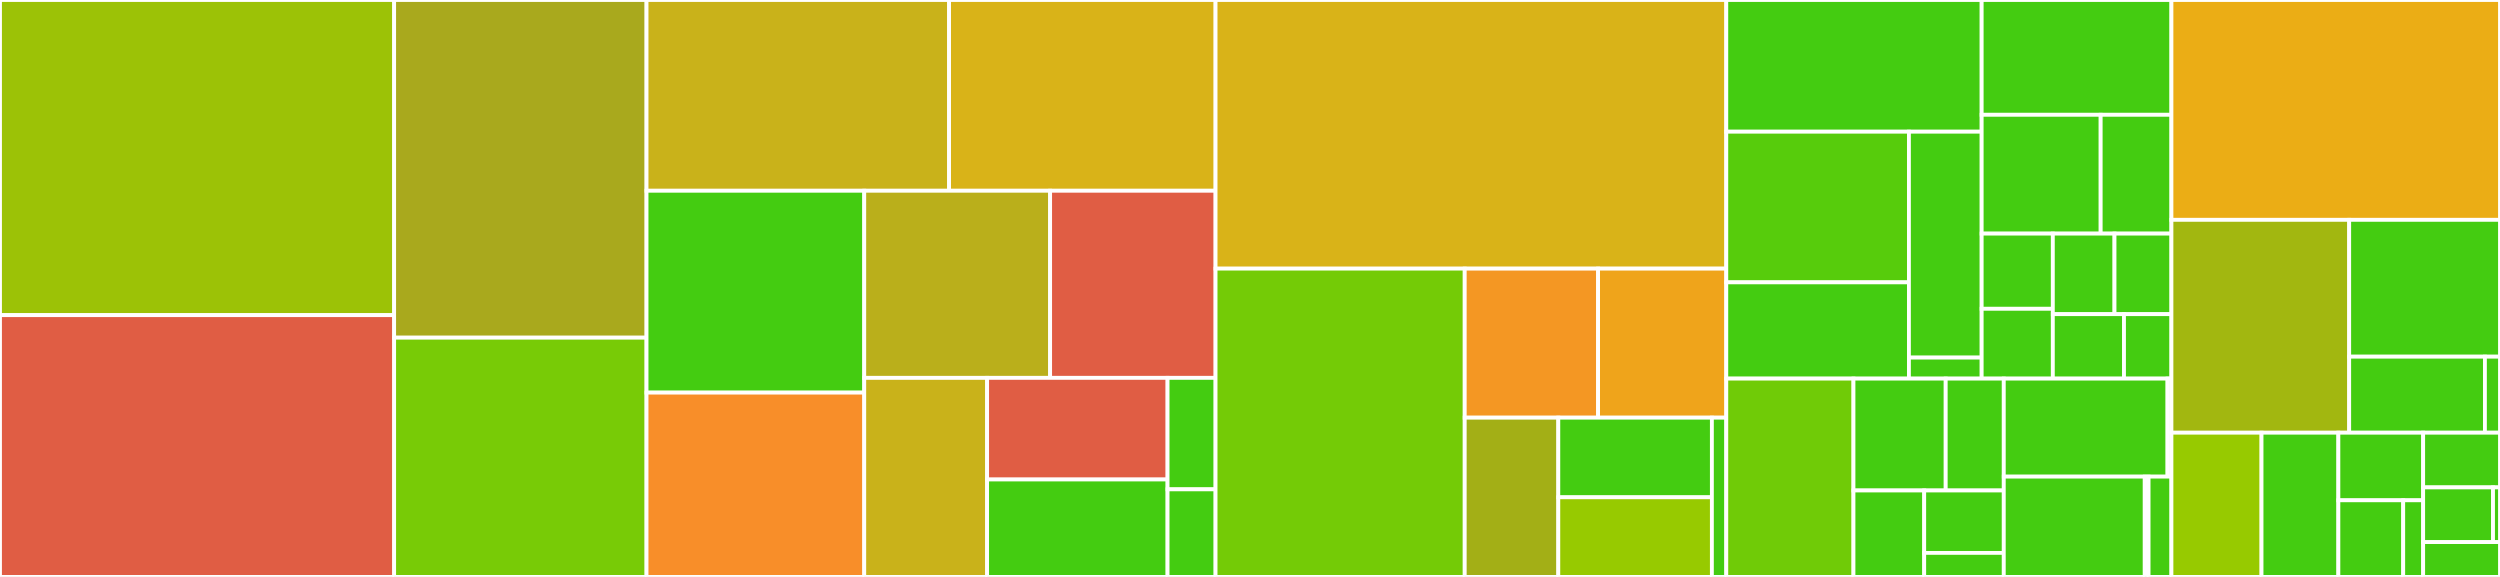 <svg baseProfile="full" width="650" height="150" viewBox="0 0 650 150" version="1.1"
xmlns="http://www.w3.org/2000/svg" xmlns:ev="http://www.w3.org/2001/xml-events"
xmlns:xlink="http://www.w3.org/1999/xlink">

<rect x="0" y="0" width="650" height="150" fill="#333333" stroke="none"/>

<style>rect.s{mask:url(#mask);}</style>
<defs>
  <pattern id="white" width="4" height="4" patternUnits="userSpaceOnUse" patternTransform="rotate(45)">
    <rect width="2" height="2" transform="translate(0,0)" fill="white"></rect>
  </pattern>
  <mask id="mask">
    <rect x="0" y="0" width="100%" height="100%" fill="url(#white)"></rect>
  </mask>
</defs>

<rect x="0" y="0" width="102.477" height="81.933" fill="#9cc206" stroke="white" stroke-width="1" class=" tooltipped" data-content="core/mk_test.py"><title>core/mk_test.py</title></rect>
<rect x="0" y="81.933" width="102.477" height="68.067" fill="#e05d44" stroke="white" stroke-width="1" class=" tooltipped" data-content="core/utility.py"><title>core/utility.py</title></rect>
<rect x="102.477" y="0" width="65.62" height="87.795" fill="#a9a91d" stroke="white" stroke-width="1" class=" tooltipped" data-content="core/diff.py"><title>core/diff.py</title></rect>
<rect x="102.477" y="87.795" width="65.62" height="62.205" fill="#78cb06" stroke="white" stroke-width="1" class=" tooltipped" data-content="core/diagnosis.py"><title>core/diagnosis.py</title></rect>
<rect x="168.098" y="0" width="78.662" height="49.593" fill="#c9b21a" stroke="white" stroke-width="1" class=" tooltipped" data-content="core/eof.py"><title>core/eof.py</title></rect>
<rect x="246.759" y="0" width="69.285" height="49.593" fill="#d9b318" stroke="white" stroke-width="1" class=" tooltipped" data-content="core/stat.py"><title>core/stat.py</title></rect>
<rect x="168.098" y="49.593" width="56.606" height="52.486" fill="#4c1" stroke="white" stroke-width="1" class=" tooltipped" data-content="core/windspharm.py"><title>core/windspharm.py</title></rect>
<rect x="168.098" y="102.078" width="56.606" height="47.922" fill="#f88e29" stroke="white" stroke-width="1" class=" tooltipped" data-content="core/eddy.py"><title>core/eddy.py</title></rect>
<rect x="224.703" y="49.593" width="48.326" height="48.648" fill="#baaf1b" stroke="white" stroke-width="1" class=" tooltipped" data-content="core/variability.py"><title>core/variability.py</title></rect>
<rect x="273.029" y="49.593" width="43.015" height="48.648" fill="#e05d44" stroke="white" stroke-width="1" class=" tooltipped" data-content="core/tutorial.py"><title>core/tutorial.py</title></rect>
<rect x="224.703" y="98.241" width="31.944" height="51.759" fill="#c9b21a" stroke="white" stroke-width="1" class=" tooltipped" data-content="core/extract.py"><title>core/extract.py</title></rect>
<rect x="256.647" y="98.241" width="46.918" height="26.43" fill="#e05d44" stroke="white" stroke-width="1" class=" tooltipped" data-content="core/datanode.py"><title>core/datanode.py</title></rect>
<rect x="256.647" y="124.671" width="46.918" height="25.329" fill="#4c1" stroke="white" stroke-width="1" class=" tooltipped" data-content="core/yearstat.py"><title>core/yearstat.py</title></rect>
<rect x="303.566" y="98.241" width="12.478" height="28.985" fill="#4c1" stroke="white" stroke-width="1" class=" tooltipped" data-content="core/__init__.py"><title>core/__init__.py</title></rect>
<rect x="303.566" y="127.226" width="12.478" height="22.774" fill="#4c1" stroke="white" stroke-width="1" class=" tooltipped" data-content="core/read.py"><title>core/read.py</title></rect>
<rect x="316.044" y="0" width="132.79" height="69.844" fill="#d9b318" stroke="white" stroke-width="1" class=" tooltipped" data-content="plot/modplot.py"><title>plot/modplot.py</title></rect>
<rect x="316.044" y="69.844" width="64.784" height="80.156" fill="#74cb06" stroke="white" stroke-width="1" class=" tooltipped" data-content="plot/taylor_diagram.py"><title>plot/taylor_diagram.py</title></rect>
<rect x="380.828" y="69.844" width="34.67" height="38.748" fill="#f49723" stroke="white" stroke-width="1" class=" tooltipped" data-content="plot/curved_quiver_plot.py"><title>plot/curved_quiver_plot.py</title></rect>
<rect x="415.498" y="69.844" width="33.337" height="38.748" fill="#efa41b" stroke="white" stroke-width="1" class=" tooltipped" data-content="plot/quick_draw.py"><title>plot/quick_draw.py</title></rect>
<rect x="380.828" y="108.593" width="24.333" height="41.407" fill="#a3af16" stroke="white" stroke-width="1" class=" tooltipped" data-content="plot/projection.py"><title>plot/projection.py</title></rect>
<rect x="405.16" y="108.593" width="39.93" height="20.704" fill="#4c1" stroke="white" stroke-width="1" class=" tooltipped" data-content="plot/axisticker.py"><title>plot/axisticker.py</title></rect>
<rect x="405.16" y="129.296" width="39.93" height="20.704" fill="#97ca00" stroke="white" stroke-width="1" class=" tooltipped" data-content="plot/significance_plot.py"><title>plot/significance_plot.py</title></rect>
<rect x="445.091" y="108.593" width="3.743" height="41.407" fill="#4c1" stroke="white" stroke-width="1" class=" tooltipped" data-content="plot/__init__.py"><title>plot/__init__.py</title></rect>
<rect x="448.834" y="0" width="66.399" height="34.239" fill="#4c1" stroke="white" stroke-width="1" class=" tooltipped" data-content="field/ocean/stability.py"><title>field/ocean/stability.py</title></rect>
<rect x="448.834" y="34.239" width="47.485" height="39.172" fill="#57cc0c" stroke="white" stroke-width="1" class=" tooltipped" data-content="field/ocean/mixlayer.py"><title>field/ocean/mixlayer.py</title></rect>
<rect x="448.834" y="73.411" width="47.485" height="25.026" fill="#4c1" stroke="white" stroke-width="1" class=" tooltipped" data-content="field/ocean/thermal.py"><title>field/ocean/thermal.py</title></rect>
<rect x="496.32" y="34.239" width="18.914" height="58.735" fill="#4c1" stroke="white" stroke-width="1" class=" tooltipped" data-content="field/ocean/oceanic_front.py"><title>field/ocean/oceanic_front.py</title></rect>
<rect x="496.32" y="92.974" width="18.914" height="5.464" fill="#4c1" stroke="white" stroke-width="1" class=" tooltipped" data-content="field/ocean/__init__.py"><title>field/ocean/__init__.py</title></rect>
<rect x="515.233" y="0" width="49.34" height="29.845" fill="#4c1" stroke="white" stroke-width="1" class=" tooltipped" data-content="field/teleconnection/index_srp.py"><title>field/teleconnection/index_srp.py</title></rect>
<rect x="515.233" y="29.845" width="30.942" height="30.893" fill="#4c1" stroke="white" stroke-width="1" class=" tooltipped" data-content="field/teleconnection/index_pna.py"><title>field/teleconnection/index_pna.py</title></rect>
<rect x="546.175" y="29.845" width="18.398" height="30.893" fill="#4c1" stroke="white" stroke-width="1" class=" tooltipped" data-content="field/teleconnection/index_cgt.py"><title>field/teleconnection/index_cgt.py</title></rect>
<rect x="515.233" y="60.738" width="18.503" height="19.548" fill="#4c1" stroke="white" stroke-width="1" class=" tooltipped" data-content="field/teleconnection/index_nao.py"><title>field/teleconnection/index_nao.py</title></rect>
<rect x="515.233" y="80.286" width="18.503" height="18.152" fill="#4c1" stroke="white" stroke-width="1" class=" tooltipped" data-content="field/teleconnection/index_ea.py"><title>field/teleconnection/index_ea.py</title></rect>
<rect x="533.736" y="60.738" width="16.036" height="20.944" fill="#4c1" stroke="white" stroke-width="1" class=" tooltipped" data-content="field/teleconnection/index_eu.py"><title>field/teleconnection/index_eu.py</title></rect>
<rect x="549.771" y="60.738" width="14.802" height="20.944" fill="#4c1" stroke="white" stroke-width="1" class=" tooltipped" data-content="field/teleconnection/index_wa.py"><title>field/teleconnection/index_wa.py</title></rect>
<rect x="533.736" y="81.682" width="18.503" height="16.755" fill="#4c1" stroke="white" stroke-width="1" class=" tooltipped" data-content="field/teleconnection/index_wp.py"><title>field/teleconnection/index_wp.py</title></rect>
<rect x="552.238" y="81.682" width="12.335" height="16.755" fill="#4c1" stroke="white" stroke-width="1" class=" tooltipped" data-content="field/teleconnection/__init__.py"><title>field/teleconnection/__init__.py</title></rect>
<rect x="448.834" y="98.438" width="33.068" height="51.562" fill="#70cb07" stroke="white" stroke-width="1" class=" tooltipped" data-content="field/air_sea_interaction/index_enso.py"><title>field/air_sea_interaction/index_enso.py</title></rect>
<rect x="481.902" y="98.438" width="23.981" height="29.087" fill="#4c1" stroke="white" stroke-width="1" class=" tooltipped" data-content="field/air_sea_interaction/index_iobm.py"><title>field/air_sea_interaction/index_iobm.py</title></rect>
<rect x="505.884" y="98.438" width="15.099" height="29.087" fill="#4c1" stroke="white" stroke-width="1" class=" tooltipped" data-content="field/air_sea_interaction/index_amm.py"><title>field/air_sea_interaction/index_amm.py</title></rect>
<rect x="481.902" y="127.524" width="18.391" height="22.476" fill="#4c1" stroke="white" stroke-width="1" class=" tooltipped" data-content="field/air_sea_interaction/index_iod.py"><title>field/air_sea_interaction/index_iod.py</title></rect>
<rect x="500.293" y="127.524" width="20.69" height="16.233" fill="#4c1" stroke="white" stroke-width="1" class=" tooltipped" data-content="field/air_sea_interaction/index_atlantic_nino.py"><title>field/air_sea_interaction/index_atlantic_nino.py</title></rect>
<rect x="500.293" y="143.757" width="20.69" height="6.243" fill="#4c1" stroke="white" stroke-width="1" class=" tooltipped" data-content="field/air_sea_interaction/__init__.py"><title>field/air_sea_interaction/__init__.py</title></rect>
<rect x="520.983" y="98.438" width="42.576" height="25.485" fill="#4c1" stroke="white" stroke-width="1" class=" tooltipped" data-content="field/monsoon/index_npwi.py"><title>field/monsoon/index_npwi.py</title></rect>
<rect x="563.56" y="98.438" width="1.014" height="25.485" fill="#4c1" stroke="white" stroke-width="1" class=" tooltipped" data-content="field/monsoon/__init__.py"><title>field/monsoon/__init__.py</title></rect>
<rect x="520.983" y="123.922" width="36.655" height="26.078" fill="#4c1" stroke="white" stroke-width="1" class=" tooltipped" data-content="field/mesoscale/potential_intensity.py"><title>field/mesoscale/potential_intensity.py</title></rect>
<rect x="557.639" y="123.922" width="0.991" height="26.078" fill="#4c1" stroke="white" stroke-width="1" class=" tooltipped" data-content="field/mesoscale/__init__.py"><title>field/mesoscale/__init__.py</title></rect>
<rect x="558.629" y="123.922" width="5.944" height="26.078" fill="#4c1" stroke="white" stroke-width="1" class=" tooltipped" data-content="field/__init__.py"><title>field/__init__.py</title></rect>
<rect x="564.573" y="0" width="85.427" height="57.157" fill="#ebad15" stroke="white" stroke-width="1" class=" tooltipped" data-content="filter/waveletFunctions.py"><title>filter/waveletFunctions.py</title></rect>
<rect x="564.573" y="57.157" width="46.214" height="55.343" fill="#a2b710" stroke="white" stroke-width="1" class=" tooltipped" data-content="filter/wavelet.py"><title>filter/wavelet.py</title></rect>
<rect x="610.788" y="57.157" width="39.212" height="35.577" fill="#4c1" stroke="white" stroke-width="1" class=" tooltipped" data-content="filter/smooth.py"><title>filter/smooth.py</title></rect>
<rect x="610.788" y="92.735" width="35.291" height="19.765" fill="#4c1" stroke="white" stroke-width="1" class=" tooltipped" data-content="filter/butter_filter.py"><title>filter/butter_filter.py</title></rect>
<rect x="646.079" y="92.735" width="3.921" height="19.765" fill="#4c1" stroke="white" stroke-width="1" class=" tooltipped" data-content="filter/__init__.py"><title>filter/__init__.py</title></rect>
<rect x="564.573" y="112.5" width="23.423" height="37.5" fill="#97ca00" stroke="white" stroke-width="1" class=" tooltipped" data-content="interp/mesh2mesh.py"><title>interp/mesh2mesh.py</title></rect>
<rect x="587.997" y="112.5" width="19.979" height="37.5" fill="#4c1" stroke="white" stroke-width="1" class=" tooltipped" data-content="interp/point2mesh.py"><title>interp/point2mesh.py</title></rect>
<rect x="607.976" y="112.5" width="22.046" height="17.578" fill="#4c1" stroke="white" stroke-width="1" class=" tooltipped" data-content="interp/modellevel2pressure.py"><title>interp/modellevel2pressure.py</title></rect>
<rect x="607.976" y="130.078" width="16.858" height="19.922" fill="#4c1" stroke="white" stroke-width="1" class=" tooltipped" data-content="interp/pressure2altitude.py"><title>interp/pressure2altitude.py</title></rect>
<rect x="624.834" y="130.078" width="5.187" height="19.922" fill="#4c1" stroke="white" stroke-width="1" class=" tooltipped" data-content="interp/__init__.py"><title>interp/__init__.py</title></rect>
<rect x="630.021" y="112.5" width="19.979" height="14.224" fill="#4c1" stroke="white" stroke-width="1" class=" tooltipped" data-content="accessor/top_accessor.py"><title>accessor/top_accessor.py</title></rect>
<rect x="630.021" y="126.724" width="18.163" height="14.224" fill="#4c1" stroke="white" stroke-width="1" class=" tooltipped" data-content="accessor/plot_accessor.py"><title>accessor/plot_accessor.py</title></rect>
<rect x="648.184" y="126.724" width="1.816" height="14.224" fill="#4c1" stroke="white" stroke-width="1" class=" tooltipped" data-content="accessor/__init__.py"><title>accessor/__init__.py</title></rect>
<rect x="630.021" y="140.948" width="19.979" height="9.052" fill="#4c1" stroke="white" stroke-width="1" class=" tooltipped" data-content="__init__.py"><title>__init__.py</title></rect>
</svg>